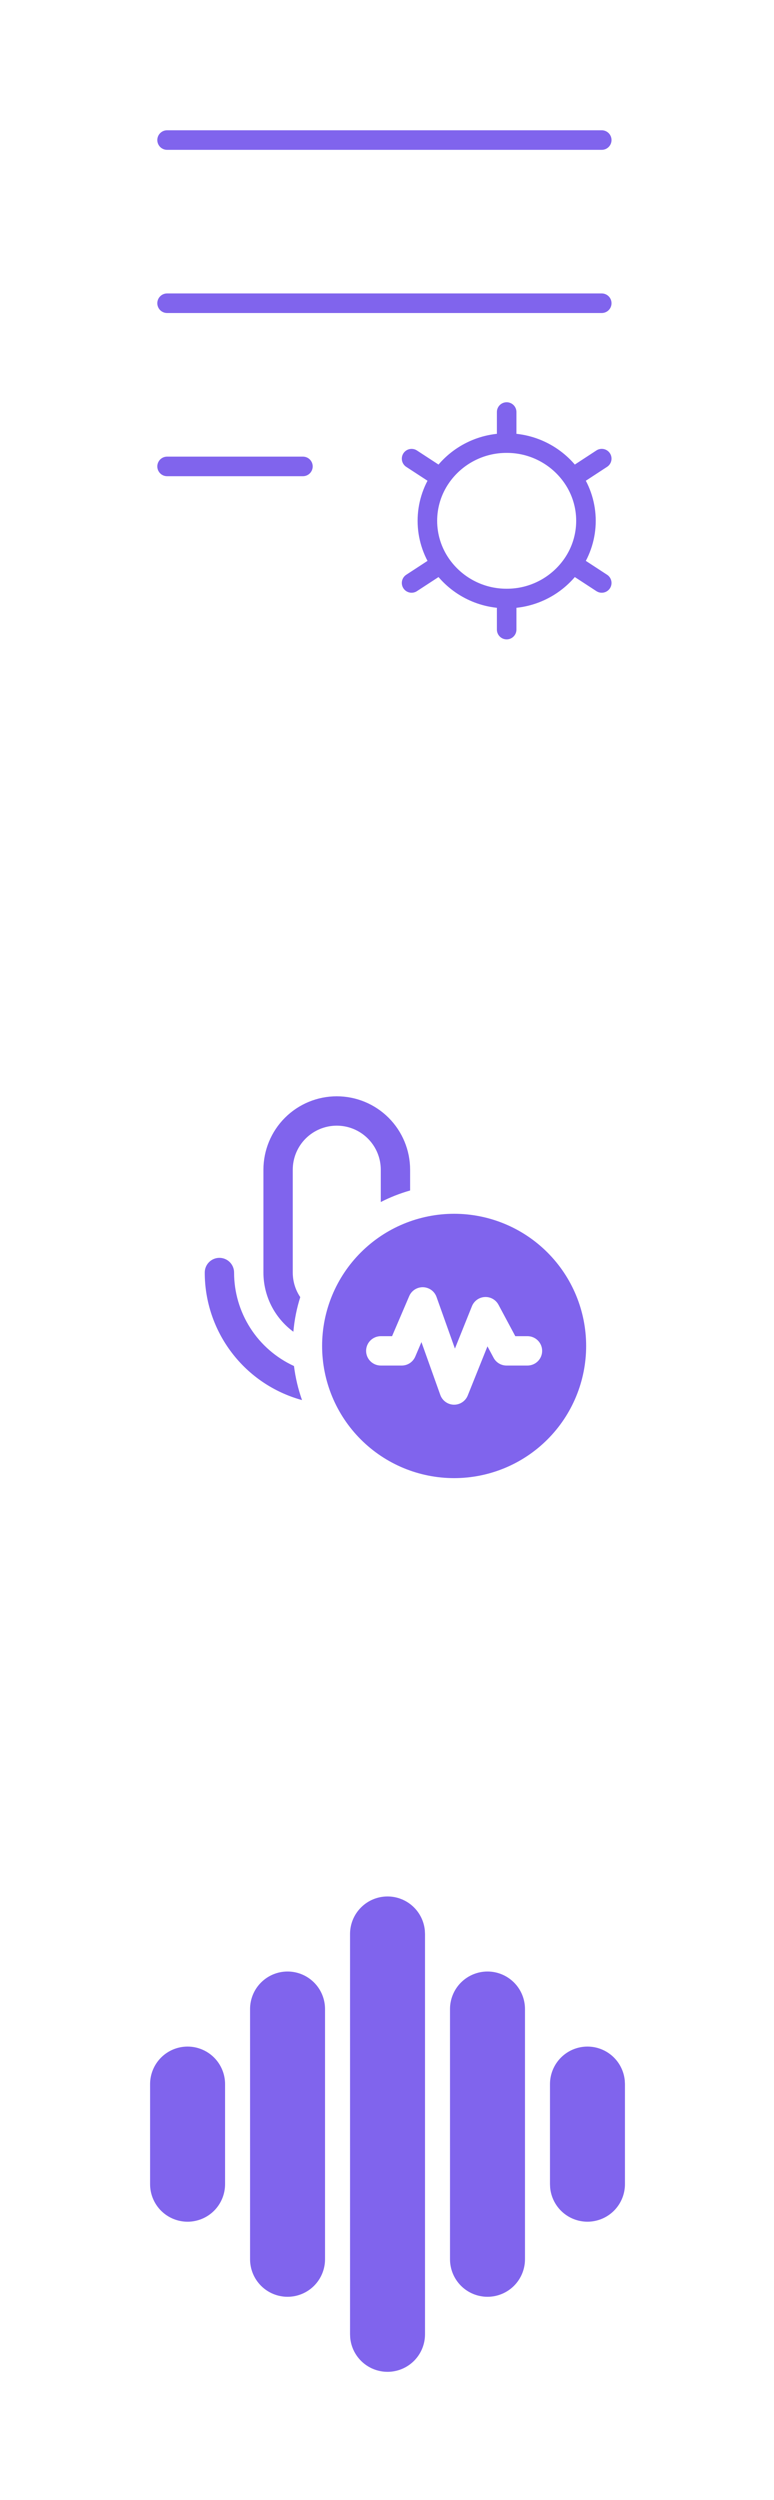<svg width="53" height="171" viewBox="0 0 53 171" fill="none" xmlns="http://www.w3.org/2000/svg">
<g filter="url(#filter0_d_670_2874)">
<path d="M34.694 36.938V39.064M34.694 36.938C33.806 36.942 32.93 36.728 32.143 36.315C31.357 35.903 30.682 35.304 30.18 34.572M34.694 36.938C35.583 36.942 36.459 36.728 37.245 36.315C38.032 35.903 38.706 35.304 39.209 34.572M30.18 34.572L28.184 35.874M30.18 34.572C29.584 33.704 29.265 32.676 29.265 31.623C29.265 30.571 29.584 29.543 30.18 28.675M39.209 34.572L41.205 35.874M39.209 34.572C39.805 33.704 40.124 32.676 40.124 31.623C40.124 30.571 39.805 29.543 39.209 28.675M34.694 26.309C35.583 26.305 36.459 26.519 37.245 26.932C38.032 27.344 38.706 27.942 39.209 28.675M34.694 26.309C33.806 26.305 32.93 26.519 32.143 26.932C31.357 27.344 30.682 27.942 30.18 28.675M34.694 26.309V24.183M39.209 28.675L41.205 27.371M30.18 28.675L28.184 27.373M11.441 5.58H41.205M11.441 16.741H41.205M11.441 27.903H20.743" stroke="#8064ED" stroke-width="1.339" stroke-linecap="round" stroke-linejoin="round"/>
<path d="M18.038 76.009C18.038 74.677 18.567 73.399 19.509 72.457C20.451 71.515 21.728 70.986 23.06 70.986C24.392 70.986 25.67 71.515 26.612 72.457C27.554 73.399 28.083 74.677 28.083 76.009V77.429C27.381 77.629 26.711 77.892 26.074 78.219V76.009C26.074 75.21 25.756 74.443 25.191 73.878C24.626 73.313 23.86 72.995 23.06 72.995C22.261 72.995 21.494 73.313 20.929 73.878C20.364 74.443 20.047 75.21 20.047 76.009V83.041C20.047 83.663 20.236 84.244 20.561 84.724C20.319 85.482 20.161 86.271 20.089 87.091C19.453 86.624 18.936 86.014 18.579 85.311C18.223 84.607 18.038 83.829 18.038 83.041V76.009ZM20.682 91.766C20.414 91.011 20.23 90.23 20.131 89.436C18.907 88.874 17.869 87.974 17.142 86.84C16.415 85.706 16.028 84.388 16.029 83.041C16.029 82.774 15.923 82.519 15.734 82.33C15.546 82.142 15.29 82.036 15.024 82.036C14.758 82.036 14.502 82.142 14.314 82.33C14.125 82.519 14.02 82.774 14.02 83.041C14.019 85.025 14.671 86.954 15.875 88.53C17.078 90.107 18.768 91.244 20.682 91.766ZM40.137 88.063C40.137 89.251 39.904 90.426 39.449 91.523C38.995 92.62 38.329 93.617 37.489 94.456C36.65 95.296 35.653 95.962 34.556 96.416C33.459 96.87 32.284 97.104 31.096 97.104C29.909 97.104 28.734 96.87 27.637 96.416C26.54 95.962 25.543 95.296 24.704 94.456C23.864 93.617 23.198 92.62 22.744 91.523C22.29 90.426 22.056 89.251 22.056 88.063C22.056 85.665 23.008 83.366 24.704 81.671C26.399 79.975 28.699 79.022 31.096 79.022C33.494 79.022 35.794 79.975 37.489 81.671C39.185 83.366 40.137 85.665 40.137 88.063ZM28.975 84.045C28.773 84.039 28.574 84.094 28.404 84.202C28.234 84.311 28.1 84.468 28.021 84.654L26.847 87.394H26.074C25.808 87.394 25.552 87.5 25.364 87.689C25.175 87.877 25.069 88.132 25.069 88.399C25.069 88.665 25.175 88.921 25.364 89.109C25.552 89.297 25.808 89.403 26.074 89.403H27.508C27.705 89.403 27.898 89.346 28.062 89.238C28.226 89.129 28.355 88.975 28.433 88.795L28.858 87.798L30.15 91.414C30.219 91.606 30.344 91.773 30.51 91.892C30.675 92.011 30.873 92.077 31.077 92.081C31.281 92.085 31.481 92.027 31.651 91.914C31.821 91.802 31.953 91.64 32.029 91.451L33.379 88.089L33.799 88.873C33.884 89.033 34.012 89.167 34.167 89.26C34.323 89.354 34.501 89.403 34.683 89.403H36.119C36.386 89.403 36.641 89.297 36.83 89.109C37.018 88.921 37.124 88.665 37.124 88.399C37.124 88.132 37.018 87.877 36.83 87.689C36.641 87.5 36.386 87.394 36.119 87.394H35.285L34.134 85.245C34.044 85.076 33.907 84.937 33.741 84.843C33.574 84.749 33.384 84.705 33.193 84.716C33.002 84.726 32.818 84.791 32.663 84.902C32.508 85.014 32.387 85.168 32.316 85.345L31.151 88.244L29.891 84.712C29.823 84.522 29.7 84.357 29.537 84.238C29.374 84.119 29.177 84.052 28.975 84.045Z" fill="#8064ED"/>
<path d="M26.536 125.717C27.174 125.717 27.789 125.955 28.262 126.384C28.734 126.813 29.03 127.402 29.091 128.037L29.103 128.284V155.667C29.103 156.326 28.849 156.96 28.394 157.437C27.939 157.914 27.318 158.198 26.659 158.23C26.001 158.261 25.355 158.038 24.857 157.607C24.358 157.176 24.044 156.569 23.981 155.913L23.969 155.667V128.284C23.969 127.603 24.239 126.95 24.721 126.469C25.202 125.987 25.855 125.717 26.536 125.717ZM19.69 130.851C20.371 130.851 21.024 131.122 21.505 131.603C21.987 132.084 22.257 132.737 22.257 133.418V150.532C22.257 151.213 21.987 151.866 21.505 152.348C21.024 152.829 20.371 153.1 19.69 153.1C19.009 153.1 18.356 152.829 17.875 152.348C17.393 151.866 17.123 151.213 17.123 150.532V133.418C17.123 132.737 17.393 132.084 17.875 131.603C18.356 131.122 19.009 130.851 19.69 130.851ZM33.382 130.851C34.062 130.851 34.715 131.122 35.197 131.603C35.678 132.084 35.949 132.737 35.949 133.418V150.532C35.949 151.213 35.678 151.866 35.197 152.348C34.715 152.829 34.062 153.1 33.382 153.1C32.701 153.1 32.048 152.829 31.566 152.348C31.085 151.866 30.814 151.213 30.814 150.532V133.418C30.814 132.737 31.085 132.084 31.566 131.603C32.048 131.122 32.701 130.851 33.382 130.851ZM12.845 135.985C13.525 135.985 14.178 136.256 14.66 136.737C15.141 137.219 15.412 137.872 15.412 138.552V145.398C15.412 146.079 15.141 146.732 14.66 147.213C14.178 147.695 13.525 147.965 12.845 147.965C12.164 147.965 11.511 147.695 11.029 147.213C10.548 146.732 10.277 146.079 10.277 145.398V138.552C10.277 137.872 10.548 137.219 11.029 136.737C11.511 136.256 12.164 135.985 12.845 135.985ZM40.227 135.985C40.865 135.985 41.481 136.223 41.953 136.652C42.425 137.081 42.721 137.671 42.782 138.306L42.794 138.552V145.398C42.794 146.057 42.54 146.691 42.085 147.168C41.63 147.646 41.009 147.929 40.351 147.961C39.692 147.993 39.047 147.77 38.548 147.339C38.049 146.907 37.736 146.301 37.672 145.645L37.66 145.398V138.552C37.66 137.872 37.931 137.219 38.412 136.737C38.893 136.256 39.546 135.985 40.227 135.985Z" fill="#8064ED"/>
</g>
<defs>
<filter id="filter0_d_670_2874" x="0" y="0" width="52.647" height="170.512" filterUnits="userSpaceOnUse" color-interpolation-filters="sRGB">
<feFlood flood-opacity="0" result="BackgroundImageFix"/>
<feColorMatrix in="SourceAlpha" type="matrix" values="0 0 0 0 0 0 0 0 0 0 0 0 0 0 0 0 0 0 127 0" result="hardAlpha"/>
<feOffset dy="4"/>
<feGaussianBlur stdDeviation="2"/>
<feComposite in2="hardAlpha" operator="out"/>
<feColorMatrix type="matrix" values="0 0 0 0 0 0 0 0 0 0 0 0 0 0 0 0 0 0 0.25 0"/>
<feBlend mode="normal" in2="BackgroundImageFix" result="effect1_dropShadow_670_2874"/>
<feBlend mode="normal" in="SourceGraphic" in2="effect1_dropShadow_670_2874" result="shape"/>
</filter>
</defs>
</svg>
